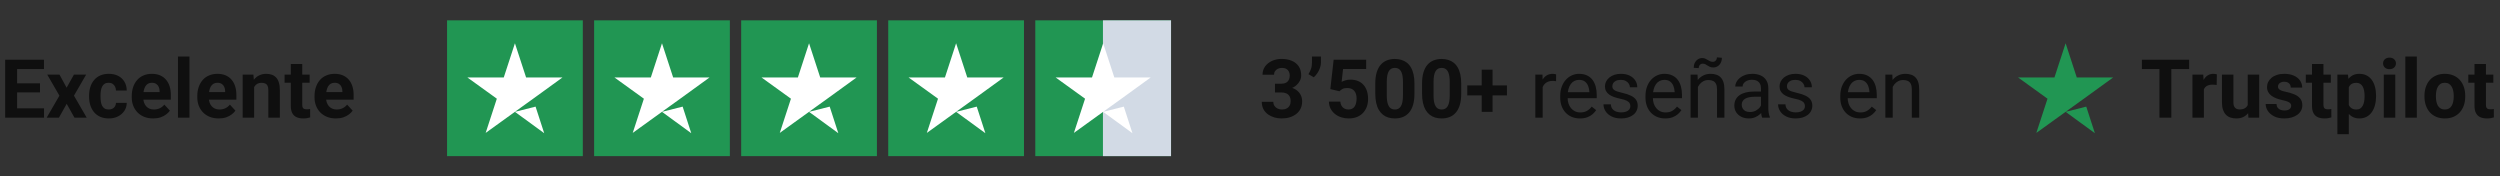 <?xml version="1.0" encoding="UTF-8"?>
<svg xmlns="http://www.w3.org/2000/svg" width="425" height="30" viewBox="0 0 425 30" fill="none">
  <rect x="0" y="0" width="425" height="30" fill="#333333" stroke="none"/>
  <path d="M7.484 18.418V20H2.245V18.418H7.484ZM2.907 10.156V20H0.879V10.156H2.907ZM6.801 14.165V15.707H2.245V14.165H6.801ZM7.477 10.156V11.745H2.245V10.156H7.477ZM10.114 12.685L11.324 14.909L12.568 12.685H14.644L12.575 16.261L14.739 20H12.656L11.338 17.647L10.02 20H7.937L10.101 16.261L8.032 12.685H10.114ZM18.477 18.614C18.716 18.614 18.928 18.569 19.113 18.479C19.298 18.384 19.442 18.253 19.546 18.087C19.654 17.915 19.71 17.715 19.715 17.485H21.547C21.542 17.999 21.405 18.456 21.134 18.857C20.864 19.254 20.501 19.567 20.046 19.797C19.591 20.023 19.081 20.135 18.518 20.135C17.95 20.135 17.454 20.041 17.03 19.851C16.611 19.662 16.262 19.401 15.983 19.067C15.703 18.729 15.493 18.337 15.354 17.891C15.214 17.44 15.144 16.958 15.144 16.444V16.248C15.144 15.729 15.214 15.247 15.354 14.801C15.493 14.35 15.703 13.958 15.983 13.624C16.262 13.287 16.611 13.023 17.03 12.834C17.45 12.644 17.941 12.55 18.504 12.55C19.104 12.55 19.629 12.665 20.08 12.894C20.535 13.124 20.891 13.453 21.148 13.882C21.409 14.305 21.542 14.808 21.547 15.389H19.715C19.71 15.146 19.658 14.925 19.559 14.727C19.464 14.528 19.325 14.37 19.14 14.253C18.96 14.132 18.736 14.071 18.471 14.071C18.187 14.071 17.954 14.132 17.774 14.253C17.594 14.37 17.454 14.533 17.355 14.74C17.256 14.943 17.186 15.175 17.145 15.436C17.109 15.693 17.091 15.964 17.091 16.248V16.444C17.091 16.728 17.109 17 17.145 17.262C17.181 17.523 17.249 17.755 17.348 17.958C17.452 18.161 17.594 18.321 17.774 18.438C17.954 18.555 18.189 18.614 18.477 18.614ZM26.043 20.135C25.475 20.135 24.965 20.045 24.515 19.865C24.064 19.68 23.681 19.425 23.365 19.101C23.054 18.776 22.816 18.4 22.649 17.972C22.482 17.539 22.399 17.079 22.399 16.593V16.322C22.399 15.768 22.477 15.261 22.635 14.801C22.793 14.341 23.018 13.942 23.311 13.604C23.609 13.266 23.969 13.007 24.393 12.827C24.817 12.642 25.294 12.55 25.826 12.55C26.345 12.55 26.804 12.635 27.206 12.806C27.607 12.978 27.942 13.221 28.213 13.537C28.488 13.852 28.695 14.231 28.835 14.672C28.975 15.11 29.044 15.597 29.044 16.133V16.944H23.23V15.646H27.131V15.497C27.131 15.227 27.082 14.986 26.982 14.774C26.888 14.557 26.744 14.386 26.55 14.26C26.356 14.134 26.108 14.071 25.806 14.071C25.549 14.071 25.328 14.127 25.143 14.24C24.959 14.352 24.808 14.51 24.691 14.713C24.578 14.916 24.492 15.155 24.434 15.43C24.38 15.7 24.352 15.998 24.352 16.322V16.593C24.352 16.886 24.393 17.156 24.474 17.404C24.56 17.652 24.679 17.866 24.832 18.046C24.99 18.226 25.18 18.366 25.4 18.465C25.626 18.564 25.88 18.614 26.164 18.614C26.516 18.614 26.843 18.546 27.145 18.411C27.451 18.271 27.715 18.062 27.936 17.782L28.882 18.81C28.729 19.031 28.519 19.243 28.253 19.446C27.992 19.648 27.677 19.815 27.307 19.946C26.937 20.072 26.516 20.135 26.043 20.135ZM32.209 9.615V20H30.255V9.615H32.209ZM37.184 20.135C36.617 20.135 36.107 20.045 35.657 19.865C35.206 19.68 34.823 19.425 34.507 19.101C34.196 18.776 33.957 18.4 33.791 17.972C33.624 17.539 33.54 17.079 33.54 16.593V16.322C33.54 15.768 33.619 15.261 33.777 14.801C33.935 14.341 34.16 13.942 34.453 13.604C34.751 13.266 35.111 13.007 35.535 12.827C35.959 12.642 36.436 12.55 36.968 12.55C37.486 12.55 37.946 12.635 38.347 12.806C38.748 12.978 39.084 13.221 39.355 13.537C39.63 13.852 39.837 14.231 39.977 14.672C40.116 15.11 40.186 15.597 40.186 16.133V16.944H34.372V15.646H38.273V15.497C38.273 15.227 38.223 14.986 38.124 14.774C38.03 14.557 37.885 14.386 37.692 14.26C37.498 14.134 37.25 14.071 36.948 14.071C36.691 14.071 36.47 14.127 36.285 14.24C36.1 14.352 35.95 14.51 35.832 14.713C35.72 14.916 35.634 15.155 35.575 15.43C35.521 15.7 35.494 15.998 35.494 16.322V16.593C35.494 16.886 35.535 17.156 35.616 17.404C35.702 17.652 35.821 17.866 35.974 18.046C36.132 18.226 36.321 18.366 36.542 18.465C36.768 18.564 37.022 18.614 37.306 18.614C37.658 18.614 37.984 18.546 38.286 18.411C38.593 18.271 38.857 18.062 39.078 17.782L40.024 18.81C39.871 19.031 39.661 19.243 39.395 19.446C39.134 19.648 38.818 19.815 38.449 19.946C38.079 20.072 37.658 20.135 37.184 20.135ZM43.202 14.246V20H41.255V12.685H43.08L43.202 14.246ZM42.918 16.085H42.39C42.39 15.545 42.46 15.058 42.6 14.625C42.74 14.188 42.936 13.816 43.188 13.51C43.441 13.199 43.74 12.962 44.087 12.8C44.439 12.633 44.831 12.55 45.264 12.55C45.606 12.55 45.919 12.599 46.203 12.698C46.487 12.797 46.731 12.955 46.934 13.172C47.141 13.388 47.299 13.674 47.407 14.03C47.52 14.386 47.576 14.821 47.576 15.335V20H45.615V15.328C45.615 15.004 45.57 14.751 45.48 14.571C45.39 14.391 45.257 14.265 45.081 14.193C44.91 14.116 44.698 14.078 44.446 14.078C44.184 14.078 43.957 14.129 43.763 14.233C43.574 14.337 43.416 14.481 43.289 14.666C43.168 14.846 43.075 15.058 43.012 15.301C42.949 15.545 42.918 15.806 42.918 16.085ZM52.64 12.685V14.064H48.38V12.685H52.64ZM49.435 10.88H51.382V17.796C51.382 18.008 51.409 18.17 51.463 18.283C51.522 18.395 51.608 18.474 51.72 18.519C51.833 18.56 51.975 18.58 52.146 18.58C52.268 18.58 52.376 18.576 52.471 18.567C52.57 18.553 52.653 18.54 52.721 18.526L52.728 19.959C52.561 20.014 52.381 20.056 52.187 20.088C51.993 20.119 51.779 20.135 51.544 20.135C51.116 20.135 50.742 20.065 50.422 19.926C50.107 19.781 49.863 19.552 49.692 19.236C49.521 18.921 49.435 18.506 49.435 17.992V10.88ZM57.115 20.135C56.547 20.135 56.038 20.045 55.587 19.865C55.137 19.68 54.754 19.425 54.438 19.101C54.127 18.776 53.888 18.4 53.721 17.972C53.555 17.539 53.471 17.079 53.471 16.593V16.322C53.471 15.768 53.55 15.261 53.708 14.801C53.866 14.341 54.091 13.942 54.384 13.604C54.681 13.266 55.042 13.007 55.466 12.827C55.889 12.642 56.367 12.55 56.899 12.55C57.417 12.55 57.877 12.635 58.278 12.806C58.679 12.978 59.015 13.221 59.286 13.537C59.56 13.852 59.768 14.231 59.908 14.672C60.047 15.11 60.117 15.597 60.117 16.133V16.944H54.303V15.646H58.204V15.497C58.204 15.227 58.154 14.986 58.055 14.774C57.961 14.557 57.816 14.386 57.622 14.26C57.429 14.134 57.181 14.071 56.879 14.071C56.622 14.071 56.401 14.127 56.216 14.24C56.031 14.352 55.88 14.51 55.763 14.713C55.651 14.916 55.565 15.155 55.506 15.43C55.452 15.7 55.425 15.998 55.425 16.322V16.593C55.425 16.886 55.466 17.156 55.547 17.404C55.633 17.652 55.752 17.866 55.905 18.046C56.063 18.226 56.252 18.366 56.473 18.465C56.699 18.564 56.953 18.614 57.237 18.614C57.589 18.614 57.915 18.546 58.217 18.411C58.524 18.271 58.788 18.062 59.008 17.782L59.955 18.81C59.802 19.031 59.592 19.243 59.326 19.446C59.065 19.648 58.749 19.815 58.38 19.946C58.01 20.072 57.589 20.135 57.115 20.135Z" fill="black" fill-opacity="0.7"></path>
  <g clip-path="url(#clip0_1051_1650)">
    <path d="M99.077 3.462H76V26.538H99.077V3.462Z" fill="#219653"></path>
    <path d="M124.077 3.462H101V26.538H124.077V3.462Z" fill="#219653"></path>
    <path d="M149.077 3.462H126V26.538H149.077V3.462Z" fill="#219653"></path>
    <path d="M174.077 3.462H151V26.538H174.077V3.462Z" fill="#219653"></path>
    <path d="M199.077 3.462H176V26.538H199.077V3.462Z" fill="#219653"></path>
    <path d="M199.5 3H187.5V27H199.5V3Z" fill="#D2DAE5"></path>
    <path d="M87.538 19.014L91.047 18.125L92.514 22.644L87.538 19.014ZM95.615 13.173H89.437L87.538 7.356L85.639 13.173H79.461L84.461 16.779L82.562 22.596L87.562 18.99L90.639 16.779L95.615 13.173Z" fill="white"></path>
    <path d="M112.538 19.014L116.048 18.125L117.514 22.644L112.538 19.014ZM120.615 13.173H114.437L112.538 7.356L110.639 13.173H104.461L109.461 16.779L107.562 22.596L112.562 18.99L115.639 16.779L120.615 13.173Z" fill="white"></path>
    <path d="M137.538 19.014L141.048 18.125L142.514 22.644L137.538 19.014ZM145.615 13.173H139.437L137.538 7.356L135.639 13.173H129.461L134.461 16.779L132.562 22.596L137.562 18.99L140.639 16.779L145.615 13.173Z" fill="white"></path>
    <path d="M162.538 19.014L166.047 18.125L167.514 22.644L162.538 19.014ZM170.615 13.173H164.437L162.538 7.356L160.639 13.173H154.461L159.461 16.779L157.562 22.596L162.562 18.99L165.639 16.779L170.615 13.173Z" fill="white"></path>
    <path d="M187.538 19.014L191.048 18.125L192.514 22.644L187.538 19.014ZM195.615 13.173H189.437L187.538 7.356L185.639 13.173H179.461L184.461 16.779L182.562 22.596L187.562 18.99L190.639 16.779L195.615 13.173Z" fill="white"></path>
  </g>
  <path d="M216.747 14.233H217.789C218.122 14.233 218.397 14.177 218.613 14.064C218.83 13.947 218.99 13.785 219.093 13.577C219.202 13.365 219.256 13.12 219.256 12.84C219.256 12.588 219.206 12.365 219.107 12.171C219.012 11.973 218.866 11.819 218.667 11.711C218.469 11.599 218.219 11.542 217.917 11.542C217.678 11.542 217.457 11.589 217.254 11.684C217.052 11.779 216.889 11.912 216.768 12.083C216.646 12.254 216.585 12.462 216.585 12.705H214.631C214.631 12.164 214.776 11.693 215.064 11.292C215.357 10.891 215.749 10.578 216.24 10.352C216.732 10.127 217.273 10.014 217.863 10.014C218.53 10.014 219.114 10.122 219.614 10.339C220.114 10.551 220.504 10.864 220.784 11.278C221.063 11.693 221.203 12.207 221.203 12.82C221.203 13.131 221.131 13.433 220.986 13.726C220.842 14.014 220.635 14.276 220.364 14.51C220.099 14.74 219.774 14.925 219.391 15.065C219.008 15.2 218.577 15.267 218.1 15.267H216.747V14.233ZM216.747 15.714V14.706H218.1C218.636 14.706 219.107 14.767 219.513 14.889C219.918 15.011 220.259 15.186 220.533 15.416C220.808 15.642 221.016 15.91 221.155 16.221C221.295 16.527 221.365 16.867 221.365 17.242C221.365 17.701 221.277 18.111 221.101 18.472C220.926 18.828 220.678 19.13 220.358 19.378C220.042 19.626 219.673 19.815 219.249 19.946C218.825 20.072 218.363 20.135 217.863 20.135C217.448 20.135 217.04 20.079 216.639 19.966C216.243 19.849 215.882 19.675 215.558 19.446C215.238 19.211 214.981 18.918 214.787 18.567C214.597 18.211 214.503 17.789 214.503 17.302H216.457C216.457 17.555 216.52 17.78 216.646 17.979C216.772 18.177 216.946 18.332 217.167 18.445C217.392 18.558 217.642 18.614 217.917 18.614C218.228 18.614 218.494 18.558 218.715 18.445C218.94 18.328 219.111 18.166 219.229 17.958C219.35 17.746 219.411 17.501 219.411 17.221C219.411 16.861 219.346 16.572 219.215 16.356C219.084 16.135 218.897 15.973 218.654 15.869C218.411 15.765 218.122 15.714 217.789 15.714H216.747ZM224.563 9.615V10.643C224.563 10.936 224.507 11.238 224.394 11.549C224.286 11.86 224.139 12.155 223.954 12.435C223.77 12.71 223.567 12.944 223.346 13.138L222.433 12.61C222.6 12.345 222.742 12.056 222.859 11.745C222.976 11.43 223.035 11.065 223.035 10.65V9.615H224.563ZM227.713 15.518L226.158 15.146L226.72 10.156H232.25V11.732H228.322L228.079 13.915C228.209 13.839 228.408 13.758 228.674 13.672C228.939 13.582 229.237 13.537 229.566 13.537C230.044 13.537 230.467 13.611 230.837 13.76C231.207 13.909 231.52 14.125 231.777 14.409C232.038 14.693 232.236 15.04 232.372 15.45C232.507 15.86 232.574 16.324 232.574 16.843C232.574 17.28 232.507 17.697 232.372 18.093C232.236 18.486 232.031 18.837 231.756 19.148C231.482 19.455 231.137 19.696 230.722 19.872C230.307 20.047 229.816 20.135 229.248 20.135C228.824 20.135 228.414 20.072 228.018 19.946C227.626 19.82 227.272 19.633 226.956 19.385C226.645 19.137 226.395 18.837 226.206 18.486C226.021 18.13 225.924 17.724 225.915 17.269H227.849C227.876 17.548 227.948 17.789 228.065 17.992C228.187 18.19 228.347 18.344 228.545 18.452C228.743 18.56 228.975 18.614 229.241 18.614C229.489 18.614 229.701 18.567 229.877 18.472C230.053 18.377 230.195 18.247 230.303 18.08C230.411 17.909 230.49 17.71 230.539 17.485C230.594 17.255 230.621 17.007 230.621 16.741C230.621 16.475 230.589 16.234 230.526 16.018C230.463 15.802 230.366 15.614 230.235 15.457C230.105 15.299 229.938 15.177 229.735 15.092C229.537 15.006 229.305 14.963 229.039 14.963C228.678 14.963 228.399 15.02 228.2 15.132C228.006 15.245 227.844 15.373 227.713 15.518ZM240.458 14.213V15.916C240.458 16.656 240.379 17.293 240.221 17.83C240.063 18.362 239.836 18.799 239.538 19.141C239.245 19.479 238.896 19.73 238.49 19.892C238.085 20.054 237.634 20.135 237.138 20.135C236.741 20.135 236.372 20.086 236.029 19.986C235.687 19.883 235.378 19.723 235.103 19.506C234.833 19.29 234.598 19.017 234.4 18.688C234.206 18.355 234.057 17.958 233.954 17.498C233.85 17.039 233.798 16.511 233.798 15.916V14.213C233.798 13.474 233.877 12.84 234.035 12.313C234.197 11.781 234.425 11.346 234.718 11.008C235.015 10.67 235.367 10.422 235.772 10.264C236.178 10.102 236.629 10.021 237.125 10.021C237.521 10.021 237.889 10.073 238.227 10.177C238.569 10.276 238.878 10.431 239.153 10.643C239.428 10.855 239.662 11.128 239.856 11.461C240.05 11.79 240.198 12.184 240.302 12.644C240.406 13.1 240.458 13.622 240.458 14.213ZM238.504 16.173V13.949C238.504 13.593 238.483 13.282 238.443 13.016C238.407 12.75 238.35 12.525 238.274 12.34C238.197 12.151 238.103 11.997 237.99 11.88C237.877 11.763 237.749 11.677 237.605 11.623C237.46 11.569 237.3 11.542 237.125 11.542C236.904 11.542 236.708 11.585 236.536 11.671C236.37 11.756 236.228 11.894 236.11 12.083C235.993 12.268 235.903 12.516 235.84 12.827C235.781 13.133 235.752 13.507 235.752 13.949V16.173C235.752 16.529 235.77 16.843 235.806 17.113C235.847 17.384 235.905 17.616 235.982 17.809C236.063 17.999 236.158 18.154 236.266 18.276C236.379 18.393 236.507 18.479 236.651 18.533C236.8 18.587 236.962 18.614 237.138 18.614C237.354 18.614 237.546 18.571 237.713 18.486C237.884 18.395 238.028 18.256 238.145 18.066C238.267 17.873 238.357 17.62 238.416 17.309C238.474 16.998 238.504 16.62 238.504 16.173ZM248.408 14.213V15.916C248.408 16.656 248.329 17.293 248.172 17.83C248.014 18.362 247.786 18.799 247.489 19.141C247.196 19.479 246.847 19.73 246.441 19.892C246.035 20.054 245.585 20.135 245.089 20.135C244.692 20.135 244.323 20.086 243.98 19.986C243.637 19.883 243.329 19.723 243.054 19.506C242.783 19.29 242.549 19.017 242.351 18.688C242.157 18.355 242.008 17.958 241.904 17.498C241.801 17.039 241.749 16.511 241.749 15.916V14.213C241.749 13.474 241.828 12.84 241.986 12.313C242.148 11.781 242.375 11.346 242.668 11.008C242.966 10.67 243.317 10.422 243.723 10.264C244.129 10.102 244.579 10.021 245.075 10.021C245.472 10.021 245.839 10.073 246.177 10.177C246.52 10.276 246.829 10.431 247.103 10.643C247.378 10.855 247.613 11.128 247.807 11.461C248 11.79 248.149 12.184 248.253 12.644C248.357 13.1 248.408 13.622 248.408 14.213ZM246.454 16.173V13.949C246.454 13.593 246.434 13.282 246.394 13.016C246.358 12.75 246.301 12.525 246.225 12.34C246.148 12.151 246.053 11.997 245.941 11.88C245.828 11.763 245.699 11.677 245.555 11.623C245.411 11.569 245.251 11.542 245.075 11.542C244.854 11.542 244.658 11.585 244.487 11.671C244.32 11.756 244.178 11.894 244.061 12.083C243.944 12.268 243.854 12.516 243.791 12.827C243.732 13.133 243.703 13.507 243.703 13.949V16.173C243.703 16.529 243.721 16.843 243.757 17.113C243.797 17.384 243.856 17.616 243.933 17.809C244.014 17.999 244.108 18.154 244.217 18.276C244.329 18.393 244.458 18.479 244.602 18.533C244.751 18.587 244.913 18.614 245.089 18.614C245.305 18.614 245.497 18.571 245.663 18.486C245.835 18.395 245.979 18.256 246.096 18.066C246.218 17.873 246.308 17.62 246.367 17.309C246.425 16.998 246.454 16.62 246.454 16.173ZM256.183 14.517V16.214H249.436V14.517H256.183ZM253.736 11.847V19.013H251.89V11.847H253.736ZM262.254 13.834V20H261.004V12.685H262.221L262.254 13.834ZM264.54 12.644L264.533 13.807C264.429 13.785 264.33 13.771 264.235 13.767C264.145 13.758 264.042 13.753 263.924 13.753C263.636 13.753 263.381 13.798 263.16 13.888C262.94 13.978 262.753 14.105 262.599 14.267C262.446 14.429 262.324 14.623 262.234 14.848C262.149 15.069 262.092 15.312 262.065 15.578L261.714 15.781C261.714 15.339 261.756 14.925 261.842 14.537C261.932 14.15 262.07 13.807 262.254 13.51C262.439 13.208 262.674 12.973 262.958 12.806C263.246 12.635 263.589 12.55 263.985 12.55C264.075 12.55 264.179 12.561 264.296 12.583C264.413 12.601 264.495 12.622 264.54 12.644ZM268.596 20.135C268.087 20.135 267.625 20.05 267.21 19.878C266.8 19.703 266.446 19.457 266.149 19.141C265.856 18.826 265.63 18.452 265.473 18.019C265.315 17.586 265.236 17.113 265.236 16.599V16.315C265.236 15.72 265.324 15.191 265.5 14.727C265.675 14.258 265.914 13.861 266.216 13.537C266.518 13.212 266.861 12.966 267.244 12.8C267.627 12.633 268.024 12.55 268.434 12.55C268.957 12.55 269.407 12.64 269.786 12.82C270.169 13 270.482 13.253 270.726 13.577C270.969 13.897 271.149 14.276 271.267 14.713C271.384 15.146 271.442 15.619 271.442 16.133V16.694H265.98V15.673H270.192V15.578C270.174 15.254 270.106 14.938 269.989 14.632C269.876 14.325 269.696 14.073 269.448 13.875C269.2 13.676 268.862 13.577 268.434 13.577C268.15 13.577 267.889 13.638 267.65 13.76C267.411 13.877 267.206 14.053 267.034 14.287C266.863 14.521 266.73 14.808 266.635 15.146C266.541 15.484 266.494 15.874 266.494 16.315V16.599C266.494 16.946 266.541 17.273 266.635 17.58C266.735 17.882 266.877 18.148 267.061 18.377C267.251 18.607 267.478 18.788 267.744 18.918C268.015 19.049 268.321 19.114 268.664 19.114C269.105 19.114 269.48 19.024 269.786 18.844C270.093 18.664 270.361 18.422 270.591 18.12L271.348 18.722C271.19 18.961 270.989 19.189 270.746 19.405C270.503 19.621 270.203 19.797 269.847 19.932C269.495 20.068 269.078 20.135 268.596 20.135ZM277.162 18.06C277.162 17.879 277.122 17.713 277.04 17.559C276.964 17.402 276.804 17.26 276.56 17.133C276.321 17.003 275.961 16.89 275.479 16.795C275.073 16.71 274.706 16.608 274.377 16.491C274.052 16.374 273.775 16.232 273.545 16.065C273.32 15.898 273.146 15.702 273.024 15.477C272.903 15.252 272.842 14.988 272.842 14.686C272.842 14.398 272.905 14.125 273.031 13.868C273.162 13.611 273.344 13.383 273.579 13.185C273.818 12.987 274.104 12.831 274.437 12.719C274.771 12.606 275.143 12.55 275.553 12.55C276.139 12.55 276.639 12.653 277.054 12.861C277.469 13.068 277.786 13.345 278.007 13.692C278.228 14.035 278.338 14.416 278.338 14.835H277.088C277.088 14.632 277.027 14.436 276.905 14.246C276.788 14.053 276.614 13.893 276.385 13.767C276.159 13.64 275.882 13.577 275.553 13.577C275.206 13.577 274.924 13.631 274.708 13.739C274.496 13.843 274.341 13.976 274.241 14.138C274.147 14.301 274.099 14.472 274.099 14.652C274.099 14.787 274.122 14.909 274.167 15.017C274.217 15.121 274.302 15.218 274.424 15.308C274.546 15.394 274.717 15.475 274.938 15.551C275.159 15.628 275.44 15.705 275.783 15.781C276.382 15.916 276.876 16.079 277.263 16.268C277.651 16.457 277.94 16.689 278.129 16.964C278.318 17.239 278.413 17.573 278.413 17.965C278.413 18.285 278.345 18.578 278.21 18.844C278.079 19.11 277.888 19.34 277.635 19.534C277.387 19.723 277.09 19.872 276.743 19.98C276.4 20.083 276.015 20.135 275.587 20.135C274.942 20.135 274.397 20.02 273.951 19.79C273.504 19.561 273.166 19.263 272.937 18.898C272.707 18.533 272.592 18.148 272.592 17.742H273.849C273.867 18.084 273.966 18.357 274.147 18.56C274.327 18.758 274.548 18.9 274.809 18.986C275.071 19.067 275.33 19.108 275.587 19.108C275.929 19.108 276.216 19.062 276.445 18.972C276.68 18.882 276.858 18.758 276.98 18.601C277.101 18.443 277.162 18.262 277.162 18.06ZM283.091 20.135C282.582 20.135 282.12 20.05 281.705 19.878C281.295 19.703 280.941 19.457 280.644 19.141C280.351 18.826 280.126 18.452 279.968 18.019C279.81 17.586 279.731 17.113 279.731 16.599V16.315C279.731 15.72 279.819 15.191 279.995 14.727C280.171 14.258 280.41 13.861 280.712 13.537C281.013 13.212 281.356 12.966 281.739 12.8C282.122 12.633 282.519 12.55 282.929 12.55C283.452 12.55 283.903 12.64 284.281 12.82C284.664 13 284.978 13.253 285.221 13.577C285.464 13.897 285.645 14.276 285.762 14.713C285.879 15.146 285.938 15.619 285.938 16.133V16.694H280.475V15.673H284.687V15.578C284.669 15.254 284.601 14.938 284.484 14.632C284.371 14.325 284.191 14.073 283.943 13.875C283.695 13.676 283.357 13.577 282.929 13.577C282.645 13.577 282.384 13.638 282.145 13.76C281.906 13.877 281.701 14.053 281.53 14.287C281.358 14.521 281.225 14.808 281.131 15.146C281.036 15.484 280.989 15.874 280.989 16.315V16.599C280.989 16.946 281.036 17.273 281.131 17.58C281.23 17.882 281.372 18.148 281.557 18.377C281.746 18.607 281.974 18.788 282.239 18.918C282.51 19.049 282.816 19.114 283.159 19.114C283.601 19.114 283.975 19.024 284.281 18.844C284.588 18.664 284.856 18.422 285.086 18.12L285.843 18.722C285.685 18.961 285.485 19.189 285.241 19.405C284.998 19.621 284.698 19.797 284.342 19.932C283.991 20.068 283.574 20.135 283.091 20.135ZM288.649 14.246V20H287.398V12.685H288.581L288.649 14.246ZM288.351 16.065L287.831 16.045C287.835 15.545 287.91 15.083 288.054 14.659C288.198 14.231 288.401 13.859 288.662 13.543C288.924 13.228 289.235 12.985 289.595 12.813C289.96 12.637 290.364 12.55 290.805 12.55C291.166 12.55 291.491 12.599 291.779 12.698C292.067 12.793 292.313 12.946 292.516 13.158C292.723 13.37 292.881 13.645 292.989 13.983C293.097 14.316 293.151 14.724 293.151 15.207V20H291.894V15.193C291.894 14.81 291.838 14.504 291.725 14.274C291.612 14.039 291.448 13.87 291.231 13.767C291.015 13.658 290.749 13.604 290.434 13.604C290.123 13.604 289.839 13.67 289.582 13.8C289.329 13.931 289.111 14.111 288.926 14.341C288.746 14.571 288.604 14.835 288.5 15.132C288.401 15.425 288.351 15.736 288.351 16.065ZM291.874 9.751L292.719 9.825C292.719 10.154 292.653 10.443 292.523 10.69C292.392 10.938 292.216 11.13 291.995 11.265C291.779 11.4 291.533 11.468 291.258 11.468C291.029 11.468 290.839 11.436 290.69 11.373C290.542 11.306 290.409 11.231 290.292 11.15C290.174 11.065 290.05 10.99 289.92 10.927C289.794 10.859 289.636 10.826 289.446 10.826C289.257 10.826 289.097 10.898 288.966 11.042C288.84 11.186 288.777 11.364 288.777 11.576L287.932 11.536C287.932 11.206 287.995 10.918 288.121 10.67C288.252 10.418 288.428 10.222 288.649 10.082C288.87 9.938 289.115 9.866 289.386 9.866C289.579 9.866 289.748 9.899 289.893 9.967C290.041 10.03 290.181 10.104 290.312 10.19C290.443 10.271 290.578 10.346 290.718 10.413C290.857 10.476 291.017 10.508 291.198 10.508C291.387 10.508 291.547 10.436 291.678 10.291C291.808 10.143 291.874 9.962 291.874 9.751ZM299.365 18.749V14.983C299.365 14.695 299.306 14.445 299.189 14.233C299.076 14.017 298.905 13.85 298.675 13.733C298.445 13.616 298.161 13.557 297.823 13.557C297.508 13.557 297.23 13.611 296.992 13.719C296.757 13.827 296.572 13.969 296.437 14.145C296.306 14.321 296.241 14.51 296.241 14.713H294.99C294.99 14.452 295.058 14.193 295.193 13.935C295.328 13.679 295.522 13.447 295.775 13.239C296.032 13.027 296.338 12.861 296.694 12.739C297.055 12.613 297.456 12.55 297.898 12.55C298.429 12.55 298.898 12.64 299.304 12.82C299.714 13 300.034 13.273 300.264 13.638C300.498 13.999 300.615 14.452 300.615 14.997V18.404C300.615 18.648 300.636 18.907 300.676 19.182C300.721 19.457 300.787 19.694 300.872 19.892V20H299.567C299.504 19.856 299.455 19.664 299.419 19.425C299.383 19.182 299.365 18.957 299.365 18.749ZM299.581 15.565L299.594 16.444H298.33C297.974 16.444 297.656 16.473 297.377 16.532C297.097 16.586 296.863 16.669 296.674 16.782C296.485 16.895 296.34 17.037 296.241 17.208C296.142 17.375 296.092 17.571 296.092 17.796C296.092 18.026 296.144 18.235 296.248 18.425C296.352 18.614 296.507 18.765 296.714 18.878C296.926 18.986 297.185 19.04 297.492 19.04C297.875 19.04 298.213 18.959 298.506 18.797C298.799 18.634 299.031 18.436 299.202 18.202C299.378 17.967 299.473 17.74 299.486 17.519L300.02 18.12C299.989 18.31 299.903 18.519 299.764 18.749C299.624 18.979 299.437 19.2 299.202 19.412C298.972 19.619 298.698 19.793 298.378 19.932C298.062 20.068 297.706 20.135 297.309 20.135C296.814 20.135 296.379 20.038 296.004 19.845C295.635 19.651 295.346 19.392 295.139 19.067C294.936 18.738 294.835 18.371 294.835 17.965C294.835 17.573 294.911 17.228 295.065 16.931C295.218 16.629 295.439 16.378 295.727 16.18C296.016 15.977 296.363 15.824 296.768 15.72C297.174 15.617 297.627 15.565 298.127 15.565H299.581ZM306.842 18.06C306.842 17.879 306.802 17.713 306.72 17.559C306.644 17.402 306.484 17.26 306.24 17.133C306.001 17.003 305.641 16.89 305.159 16.795C304.753 16.71 304.386 16.608 304.057 16.491C303.732 16.374 303.455 16.232 303.225 16.065C303 15.898 302.826 15.702 302.704 15.477C302.583 15.252 302.522 14.988 302.522 14.686C302.522 14.398 302.585 14.125 302.711 13.868C302.842 13.611 303.024 13.383 303.259 13.185C303.498 12.987 303.784 12.831 304.117 12.719C304.451 12.606 304.823 12.55 305.233 12.55C305.819 12.55 306.319 12.653 306.734 12.861C307.149 13.068 307.466 13.345 307.687 13.692C307.908 14.035 308.018 14.416 308.018 14.835H306.768C306.768 14.632 306.707 14.436 306.585 14.246C306.468 14.053 306.294 13.893 306.065 13.767C305.839 13.64 305.562 13.577 305.233 13.577C304.886 13.577 304.604 13.631 304.388 13.739C304.176 13.843 304.021 13.976 303.921 14.138C303.827 14.301 303.779 14.472 303.779 14.652C303.779 14.787 303.802 14.909 303.847 15.017C303.897 15.121 303.982 15.218 304.104 15.308C304.226 15.394 304.397 15.475 304.618 15.551C304.839 15.628 305.12 15.705 305.463 15.781C306.062 15.916 306.556 16.079 306.943 16.268C307.331 16.457 307.62 16.689 307.809 16.964C307.998 17.239 308.093 17.573 308.093 17.965C308.093 18.285 308.025 18.578 307.89 18.844C307.759 19.11 307.568 19.34 307.315 19.534C307.067 19.723 306.77 19.872 306.423 19.98C306.08 20.083 305.695 20.135 305.267 20.135C304.622 20.135 304.077 20.02 303.631 19.79C303.184 19.561 302.846 19.263 302.617 18.898C302.387 18.533 302.272 18.148 302.272 17.742H303.529C303.547 18.084 303.646 18.357 303.827 18.56C304.007 18.758 304.228 18.9 304.489 18.986C304.751 19.067 305.01 19.108 305.267 19.108C305.609 19.108 305.896 19.062 306.125 18.972C306.36 18.882 306.538 18.758 306.66 18.601C306.781 18.443 306.842 18.262 306.842 18.06ZM316.206 20.135C315.696 20.135 315.235 20.05 314.82 19.878C314.41 19.703 314.056 19.457 313.758 19.141C313.465 18.826 313.24 18.452 313.082 18.019C312.925 17.586 312.846 17.113 312.846 16.599V16.315C312.846 15.72 312.934 15.191 313.109 14.727C313.285 14.258 313.524 13.861 313.826 13.537C314.128 13.212 314.471 12.966 314.854 12.8C315.237 12.633 315.633 12.55 316.044 12.55C316.566 12.55 317.017 12.64 317.396 12.82C317.779 13 318.092 13.253 318.335 13.577C318.579 13.897 318.759 14.276 318.876 14.713C318.994 15.146 319.052 15.619 319.052 16.133V16.694H313.589V15.673H317.801V15.578C317.783 15.254 317.716 14.938 317.599 14.632C317.486 14.325 317.306 14.073 317.058 13.875C316.81 13.676 316.472 13.577 316.044 13.577C315.76 13.577 315.498 13.638 315.259 13.76C315.02 13.877 314.815 14.053 314.644 14.287C314.473 14.521 314.34 14.808 314.245 15.146C314.151 15.484 314.103 15.874 314.103 16.315V16.599C314.103 16.946 314.151 17.273 314.245 17.58C314.344 17.882 314.486 18.148 314.671 18.377C314.86 18.607 315.088 18.788 315.354 18.918C315.624 19.049 315.931 19.114 316.273 19.114C316.715 19.114 317.089 19.024 317.396 18.844C317.702 18.664 317.97 18.422 318.2 18.12L318.957 18.722C318.8 18.961 318.599 19.189 318.356 19.405C318.112 19.621 317.813 19.797 317.457 19.932C317.105 20.068 316.688 20.135 316.206 20.135ZM321.763 14.246V20H320.512V12.685H321.696L321.763 14.246ZM321.466 16.065L320.945 16.045C320.95 15.545 321.024 15.083 321.168 14.659C321.312 14.231 321.515 13.859 321.777 13.543C322.038 13.228 322.349 12.985 322.71 12.813C323.075 12.637 323.478 12.55 323.92 12.55C324.28 12.55 324.605 12.599 324.893 12.698C325.182 12.793 325.428 12.946 325.63 13.158C325.838 13.37 325.995 13.645 326.104 13.983C326.212 14.316 326.266 14.724 326.266 15.207V20H325.008V15.193C325.008 14.81 324.952 14.504 324.839 14.274C324.727 14.039 324.562 13.87 324.346 13.767C324.129 13.658 323.864 13.604 323.548 13.604C323.237 13.604 322.953 13.67 322.696 13.8C322.444 13.931 322.225 14.111 322.04 14.341C321.86 14.571 321.718 14.835 321.614 15.132C321.515 15.425 321.466 15.736 321.466 16.065Z" fill="black" fill-opacity="0.7"></path>
  <path d="M351.154 19.014L354.663 18.125L356.13 22.644L351.154 19.014ZM359.231 13.173H353.053L351.154 7.356L349.255 13.173H343.077L348.077 16.779L346.178 22.596L351.178 18.99L354.255 16.779L359.231 13.173Z" fill="#219653"></path>
  <path d="M369.126 10.156V20H367.105V10.156H369.126ZM372.155 10.156V11.745H364.123V10.156H372.155ZM374.663 14.28V20H372.716V12.685H374.549L374.663 14.28ZM376.868 12.637L376.834 14.443C376.739 14.429 376.624 14.418 376.489 14.409C376.358 14.395 376.239 14.389 376.131 14.389C375.856 14.389 375.617 14.425 375.414 14.497C375.216 14.564 375.049 14.666 374.914 14.801C374.783 14.936 374.684 15.101 374.616 15.294C374.553 15.488 374.517 15.709 374.508 15.957L374.116 15.835C374.116 15.362 374.163 14.927 374.258 14.53C374.353 14.129 374.49 13.78 374.67 13.483C374.855 13.185 375.08 12.955 375.346 12.793C375.612 12.631 375.917 12.55 376.259 12.55C376.367 12.55 376.478 12.559 376.59 12.577C376.703 12.59 376.795 12.61 376.868 12.637ZM382.114 18.249V12.685H384.061V20H382.229L382.114 18.249ZM382.33 16.748L382.905 16.735C382.905 17.221 382.849 17.674 382.736 18.093C382.623 18.508 382.454 18.869 382.229 19.175C382.003 19.477 381.72 19.714 381.377 19.885C381.034 20.052 380.631 20.135 380.167 20.135C379.811 20.135 379.482 20.086 379.18 19.986C378.882 19.883 378.625 19.723 378.409 19.506C378.197 19.286 378.03 19.004 377.909 18.661C377.792 18.314 377.733 17.897 377.733 17.411V12.685H379.68V17.424C379.68 17.64 379.705 17.823 379.754 17.972C379.808 18.12 379.883 18.242 379.978 18.337C380.072 18.431 380.183 18.499 380.309 18.54C380.439 18.58 380.584 18.601 380.741 18.601C381.143 18.601 381.458 18.519 381.688 18.357C381.922 18.195 382.087 17.974 382.182 17.695C382.281 17.411 382.33 17.095 382.33 16.748ZM389.503 17.979C389.503 17.839 389.463 17.713 389.382 17.6C389.301 17.487 389.15 17.384 388.929 17.289C388.712 17.19 388.399 17.1 387.989 17.018C387.619 16.937 387.275 16.836 386.955 16.714C386.639 16.588 386.364 16.437 386.13 16.261C385.9 16.085 385.72 15.878 385.589 15.639C385.458 15.396 385.393 15.119 385.393 14.808C385.393 14.501 385.458 14.213 385.589 13.942C385.724 13.672 385.916 13.433 386.164 13.226C386.416 13.014 386.723 12.849 387.083 12.732C387.448 12.61 387.858 12.55 388.314 12.55C388.949 12.55 389.494 12.651 389.95 12.854C390.409 13.057 390.761 13.336 391.004 13.692C391.252 14.044 391.376 14.445 391.376 14.896H389.429C389.429 14.706 389.389 14.537 389.307 14.389C389.231 14.235 389.109 14.116 388.942 14.03C388.78 13.94 388.568 13.895 388.307 13.895C388.09 13.895 387.903 13.933 387.746 14.01C387.588 14.082 387.466 14.181 387.381 14.307C387.299 14.429 387.259 14.564 387.259 14.713C387.259 14.826 387.281 14.927 387.327 15.017C387.376 15.103 387.455 15.182 387.563 15.254C387.671 15.326 387.811 15.394 387.982 15.457C388.158 15.515 388.374 15.569 388.631 15.619C389.159 15.727 389.63 15.869 390.044 16.045C390.459 16.216 390.788 16.451 391.031 16.748C391.275 17.041 391.397 17.426 391.397 17.904C391.397 18.229 391.324 18.526 391.18 18.797C391.036 19.067 390.829 19.304 390.558 19.506C390.288 19.705 389.963 19.86 389.585 19.973C389.211 20.081 388.789 20.135 388.32 20.135C387.64 20.135 387.063 20.014 386.59 19.77C386.121 19.527 385.765 19.218 385.521 18.844C385.282 18.465 385.163 18.078 385.163 17.681H387.009C387.018 17.947 387.085 18.161 387.212 18.323C387.342 18.486 387.507 18.603 387.705 18.675C387.908 18.747 388.127 18.783 388.361 18.783C388.613 18.783 388.823 18.749 388.99 18.682C389.156 18.61 389.283 18.515 389.368 18.398C389.458 18.276 389.503 18.136 389.503 17.979ZM396.244 12.685V14.064H391.985V12.685H396.244ZM393.039 10.88H394.987V17.796C394.987 18.008 395.014 18.17 395.068 18.283C395.126 18.395 395.212 18.474 395.325 18.519C395.437 18.56 395.579 18.58 395.75 18.58C395.872 18.58 395.98 18.576 396.075 18.567C396.174 18.553 396.258 18.54 396.325 18.526L396.332 19.959C396.165 20.014 395.985 20.056 395.791 20.088C395.597 20.119 395.383 20.135 395.149 20.135C394.721 20.135 394.346 20.065 394.026 19.926C393.711 19.781 393.468 19.552 393.296 19.236C393.125 18.921 393.039 18.506 393.039 17.992V10.88ZM399.3 14.091V22.812H397.353V12.685H399.158L399.3 14.091ZM403.931 16.261V16.403C403.931 16.935 403.868 17.429 403.742 17.884C403.62 18.339 403.44 18.736 403.201 19.074C402.962 19.407 402.665 19.669 402.308 19.858C401.957 20.043 401.551 20.135 401.092 20.135C400.645 20.135 400.258 20.045 399.929 19.865C399.6 19.684 399.322 19.432 399.097 19.108C398.876 18.779 398.698 18.398 398.563 17.965C398.428 17.532 398.324 17.068 398.252 16.572V16.2C398.324 15.669 398.428 15.182 398.563 14.74C398.698 14.294 398.876 13.909 399.097 13.584C399.322 13.255 399.597 13 399.922 12.82C400.251 12.64 400.636 12.55 401.078 12.55C401.542 12.55 401.95 12.637 402.302 12.813C402.658 12.989 402.955 13.241 403.194 13.57C403.438 13.899 403.62 14.292 403.742 14.747C403.868 15.202 403.931 15.707 403.931 16.261ZM401.977 16.403V16.261C401.977 15.95 401.95 15.664 401.896 15.403C401.846 15.137 401.765 14.905 401.653 14.706C401.545 14.508 401.4 14.355 401.22 14.246C401.044 14.134 400.83 14.078 400.578 14.078C400.312 14.078 400.084 14.12 399.895 14.206C399.71 14.292 399.559 14.416 399.442 14.578C399.325 14.74 399.237 14.934 399.178 15.159C399.12 15.385 399.084 15.639 399.07 15.923V16.863C399.093 17.197 399.156 17.496 399.259 17.762C399.363 18.024 399.523 18.231 399.739 18.384C399.956 18.537 400.24 18.614 400.591 18.614C400.848 18.614 401.064 18.558 401.24 18.445C401.416 18.328 401.558 18.168 401.666 17.965C401.779 17.762 401.858 17.528 401.903 17.262C401.952 16.996 401.977 16.71 401.977 16.403ZM407.197 12.685V20H405.243V12.685H407.197ZM405.121 10.778C405.121 10.494 405.22 10.26 405.418 10.075C405.617 9.89 405.883 9.798 406.216 9.798C406.545 9.798 406.809 9.89 407.007 10.075C407.21 10.26 407.311 10.494 407.311 10.778C407.311 11.062 407.21 11.297 407.007 11.481C406.809 11.666 406.545 11.759 406.216 11.759C405.883 11.759 405.617 11.666 405.418 11.481C405.22 11.297 405.121 11.062 405.121 10.778ZM410.861 9.615V20H408.907V9.615H410.861ZM412.159 16.417V16.275C412.159 15.738 412.236 15.245 412.389 14.794C412.542 14.339 412.765 13.945 413.058 13.611C413.351 13.277 413.712 13.018 414.14 12.834C414.568 12.644 415.059 12.55 415.614 12.55C416.168 12.55 416.662 12.644 417.094 12.834C417.527 13.018 417.89 13.277 418.183 13.611C418.48 13.945 418.706 14.339 418.859 14.794C419.012 15.245 419.089 15.738 419.089 16.275V16.417C419.089 16.949 419.012 17.442 418.859 17.897C418.706 18.348 418.48 18.742 418.183 19.081C417.89 19.414 417.529 19.673 417.101 19.858C416.673 20.043 416.182 20.135 415.627 20.135C415.073 20.135 414.579 20.043 414.147 19.858C413.718 19.673 413.356 19.414 413.058 19.081C412.765 18.742 412.542 18.348 412.389 17.897C412.236 17.442 412.159 16.949 412.159 16.417ZM414.106 16.275V16.417C414.106 16.723 414.133 17.009 414.187 17.275C414.241 17.541 414.327 17.776 414.444 17.979C414.566 18.177 414.724 18.332 414.917 18.445C415.111 18.558 415.348 18.614 415.627 18.614C415.898 18.614 416.13 18.558 416.324 18.445C416.517 18.332 416.673 18.177 416.79 17.979C416.907 17.776 416.993 17.541 417.047 17.275C417.106 17.009 417.135 16.723 417.135 16.417V16.275C417.135 15.977 417.106 15.698 417.047 15.436C416.993 15.171 416.905 14.936 416.783 14.733C416.666 14.526 416.511 14.364 416.317 14.246C416.123 14.129 415.889 14.071 415.614 14.071C415.339 14.071 415.104 14.129 414.911 14.246C414.721 14.364 414.566 14.526 414.444 14.733C414.327 14.936 414.241 15.171 414.187 15.436C414.133 15.698 414.106 15.977 414.106 16.275ZM423.869 12.685V14.064H419.609V12.685H423.869ZM420.664 10.88H422.611V17.796C422.611 18.008 422.638 18.17 422.692 18.283C422.751 18.395 422.837 18.474 422.949 18.519C423.062 18.56 423.204 18.58 423.375 18.58C423.497 18.58 423.605 18.576 423.7 18.567C423.799 18.553 423.882 18.54 423.95 18.526L423.957 19.959C423.79 20.014 423.61 20.056 423.416 20.088C423.222 20.119 423.008 20.135 422.773 20.135C422.345 20.135 421.971 20.065 421.651 19.926C421.336 19.781 421.092 19.552 420.921 19.236C420.75 18.921 420.664 18.506 420.664 17.992V10.88Z" fill="black" fill-opacity="0.7"></path>
  <defs>
    <clipPath id="clip0_1051_1650">
      <rect width="123.077" height="23.077" fill="white" transform="translate(76 3.462)"></rect>
    </clipPath>
  </defs>
</svg>
